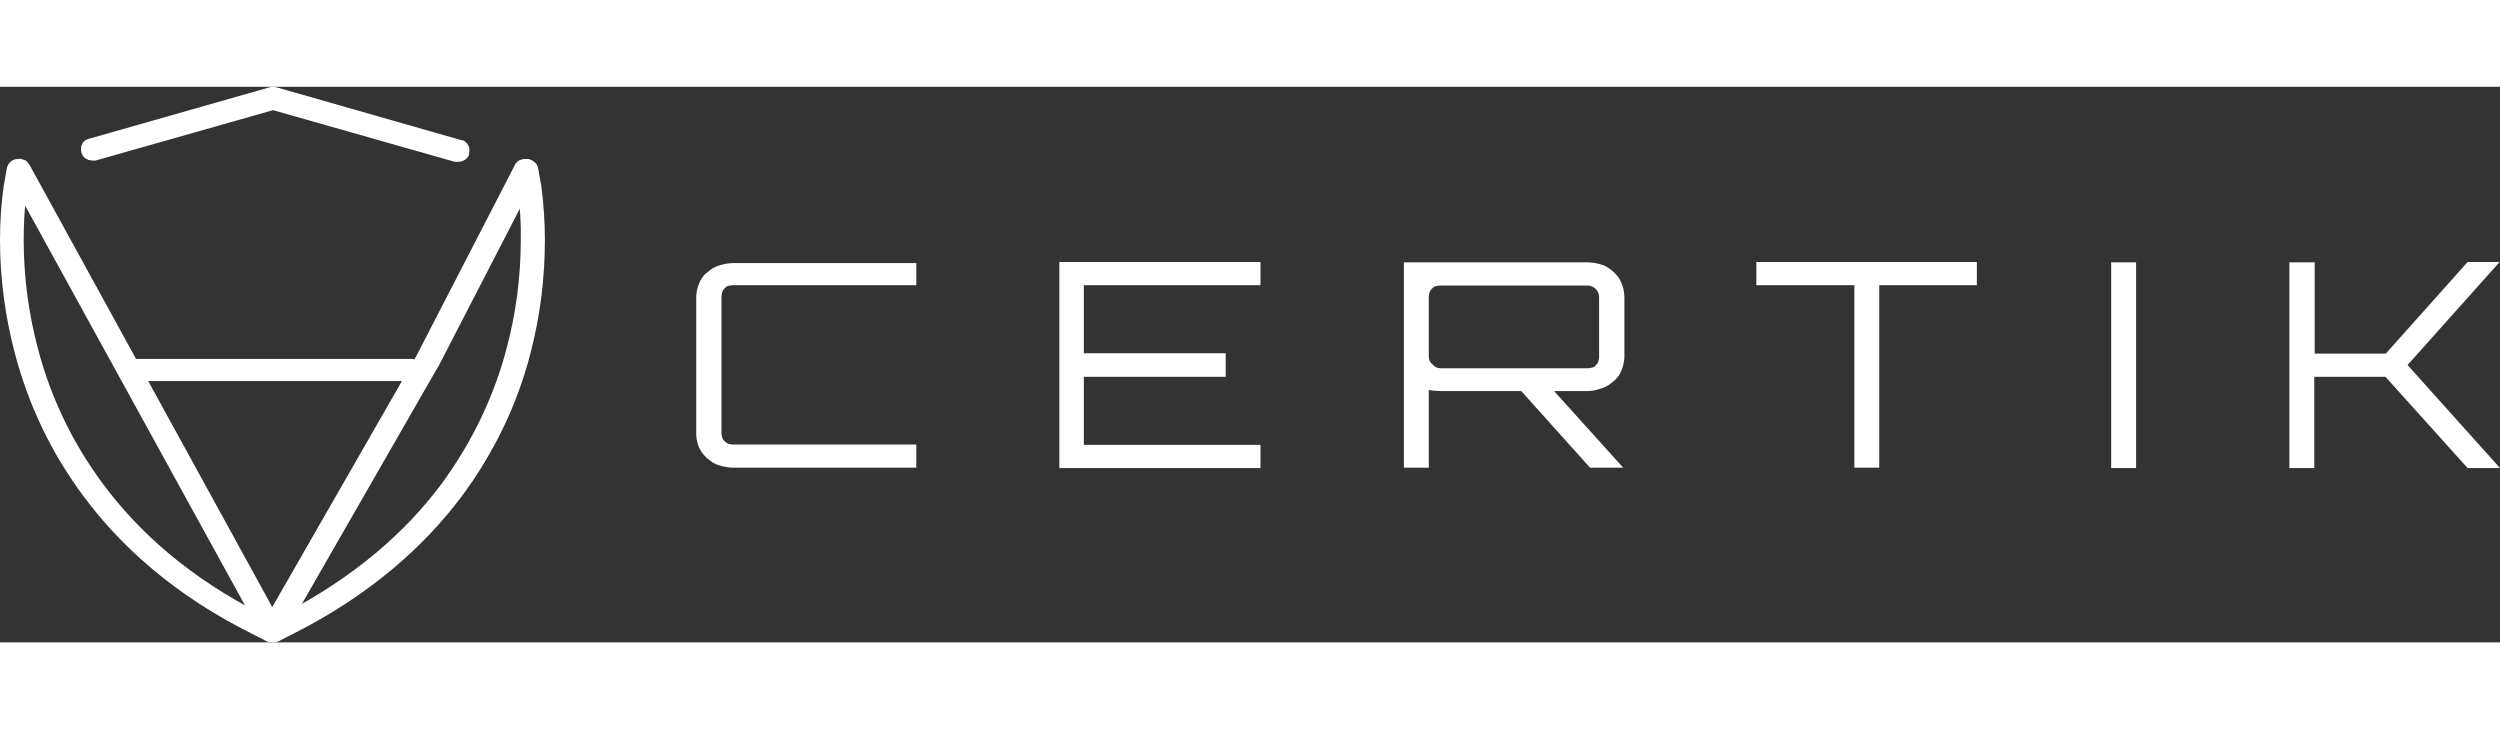 <svg width="120" height="35" viewBox="0 0 108 24" fill="none" xmlns="http://www.w3.org/2000/svg">
<rect x="0" y="0" width="108" height="24" fill="#333333" stroke="none"/>
<path fill-rule="evenodd" clip-rule="evenodd" d="M22.225 3.704L22.361 4.474C22.464 5.182 22.515 5.89 22.498 6.614C22.498 8.2 22.293 9.771 21.883 11.311C21.337 13.39 20.381 15.376 19.067 17.163C17.548 19.195 15.346 21.182 12.154 22.814L11.761 23.014L11.368 22.814C8.176 21.213 5.974 19.211 4.455 17.163C3.124 15.376 2.185 13.405 1.639 11.311C1.229 9.771 1.024 8.2 1.024 6.614C1.024 5.906 1.058 5.182 1.161 4.474L1.28 3.704C1.297 3.642 1.297 3.58 1.28 3.519C1.263 3.457 1.246 3.396 1.195 3.349C1.161 3.303 1.11 3.257 1.058 3.226C1.007 3.195 0.939 3.18 0.888 3.165C0.819 3.149 0.751 3.149 0.683 3.165C0.615 3.18 0.546 3.211 0.495 3.242C0.444 3.272 0.393 3.319 0.358 3.365C0.324 3.426 0.307 3.488 0.29 3.55L0.154 4.32C0.051 5.074 0 5.844 0 6.614C0 8.277 0.222 9.925 0.649 11.542C0.939 12.635 1.331 13.713 1.826 14.745C2.321 15.777 2.919 16.762 3.619 17.702C5.223 19.858 7.545 21.967 10.89 23.63L11.522 23.954C11.607 23.985 11.693 24 11.778 24C11.864 24 11.949 23.985 12.034 23.954L12.666 23.63C15.994 21.952 18.333 19.842 19.938 17.702C21.337 15.823 22.344 13.729 22.908 11.542C23.334 9.925 23.539 8.277 23.539 6.614C23.539 5.844 23.488 5.074 23.386 4.304L23.249 3.534C23.232 3.473 23.215 3.411 23.181 3.349C23.147 3.303 23.095 3.257 23.044 3.226C22.993 3.195 22.925 3.165 22.856 3.149C22.788 3.134 22.72 3.134 22.651 3.149C22.583 3.165 22.515 3.18 22.447 3.211C22.395 3.242 22.344 3.288 22.31 3.334C22.276 3.38 22.242 3.442 22.225 3.503V3.704Z" fill="white"/>
<path fill-rule="evenodd" clip-rule="evenodd" d="M4.148 3.18L11.795 1.009L19.596 3.226C19.664 3.242 19.733 3.242 19.801 3.242C19.869 3.242 19.937 3.226 20.006 3.195C20.074 3.165 20.125 3.134 20.176 3.072C20.228 3.026 20.262 2.964 20.262 2.903C20.279 2.841 20.279 2.78 20.279 2.718C20.279 2.656 20.262 2.595 20.228 2.533C20.194 2.472 20.159 2.425 20.108 2.379C20.057 2.333 19.989 2.302 19.92 2.302L11.949 0.023C11.846 -0.008 11.744 -0.008 11.642 0.023L3.858 2.241C3.789 2.256 3.738 2.287 3.67 2.318C3.619 2.364 3.568 2.41 3.55 2.472C3.516 2.533 3.499 2.595 3.499 2.656C3.499 2.718 3.499 2.78 3.516 2.841C3.533 2.903 3.568 2.964 3.602 3.011C3.636 3.057 3.704 3.103 3.772 3.134C3.824 3.165 3.892 3.18 3.977 3.18C4.011 3.195 4.08 3.195 4.148 3.18Z" fill="white"/>
<path fill-rule="evenodd" clip-rule="evenodd" d="M0.375 3.842L11.317 23.738C11.351 23.815 11.419 23.877 11.488 23.923C11.659 24.015 11.863 24.015 12.034 23.923C12.119 23.877 12.188 23.815 12.239 23.738L18.913 12.112L18.93 12.096L23.198 3.827C23.232 3.765 23.249 3.704 23.249 3.642C23.249 3.58 23.249 3.519 23.215 3.457C23.198 3.396 23.163 3.334 23.112 3.288C23.078 3.242 23.01 3.195 22.959 3.165C22.907 3.134 22.839 3.118 22.754 3.118C22.686 3.118 22.617 3.118 22.549 3.134C22.481 3.149 22.412 3.18 22.361 3.226C22.31 3.272 22.259 3.319 22.242 3.38L17.974 11.65L11.761 22.475L1.28 3.38C1.246 3.334 1.195 3.272 1.161 3.226C1.109 3.18 1.041 3.149 0.973 3.134C0.905 3.103 0.836 3.103 0.768 3.118C0.7 3.118 0.631 3.134 0.563 3.165C0.512 3.195 0.444 3.242 0.41 3.288C0.375 3.334 0.341 3.396 0.324 3.457C0.307 3.519 0.29 3.58 0.307 3.642C0.324 3.719 0.341 3.781 0.375 3.842Z" fill="white"/>
<path fill-rule="evenodd" clip-rule="evenodd" d="M5.616 12.712H17.803C17.872 12.712 17.94 12.697 18.008 12.681C18.077 12.666 18.128 12.62 18.162 12.573C18.213 12.527 18.247 12.481 18.264 12.419C18.316 12.296 18.316 12.173 18.264 12.05C18.247 11.988 18.196 11.942 18.162 11.896C18.111 11.85 18.06 11.819 18.008 11.788C17.94 11.773 17.872 11.757 17.803 11.757H5.616C5.547 11.757 5.479 11.773 5.411 11.788C5.343 11.804 5.291 11.85 5.257 11.896C5.206 11.942 5.172 11.988 5.155 12.05C5.104 12.173 5.104 12.296 5.155 12.419C5.172 12.481 5.206 12.527 5.257 12.573C5.308 12.62 5.36 12.65 5.411 12.681C5.479 12.697 5.547 12.697 5.616 12.712ZM39.584 8.57H31.664C31.596 8.57 31.528 8.585 31.459 8.6C31.391 8.616 31.34 8.662 31.306 8.708C31.255 8.754 31.22 8.801 31.203 8.862C31.186 8.924 31.169 8.985 31.169 9.047V14.976C31.169 15.037 31.186 15.099 31.203 15.161C31.22 15.222 31.255 15.268 31.306 15.315C31.357 15.361 31.408 15.392 31.459 15.422C31.528 15.438 31.596 15.453 31.664 15.453H39.584V16.454H31.664C31.562 16.454 31.459 16.439 31.357 16.423C31.255 16.408 31.152 16.377 31.05 16.346C30.947 16.316 30.862 16.269 30.776 16.223C30.691 16.162 30.623 16.1 30.538 16.038C30.384 15.9 30.282 15.746 30.196 15.576C30.162 15.484 30.128 15.392 30.111 15.299C30.094 15.207 30.077 15.114 30.077 15.022V9.062C30.077 8.97 30.094 8.878 30.111 8.785C30.128 8.693 30.162 8.6 30.196 8.508C30.23 8.416 30.282 8.323 30.333 8.246C30.384 8.169 30.452 8.092 30.538 8.031C30.606 7.969 30.691 7.908 30.776 7.846C30.862 7.8 30.947 7.754 31.05 7.723C31.152 7.692 31.255 7.661 31.357 7.646C31.459 7.63 31.562 7.615 31.664 7.615H39.584V8.57ZM54.452 7.569V8.57H46.822V11.511H52.95V12.527H46.822V15.469H54.452V16.47H45.764V7.569H54.452Z" fill="white"/>
<path d="M70.174 9.078V11.681C70.174 11.773 70.156 11.865 70.139 11.958C70.122 12.05 70.088 12.143 70.054 12.235C70.02 12.327 69.969 12.42 69.918 12.497C69.849 12.574 69.798 12.651 69.713 12.712C69.644 12.774 69.559 12.835 69.474 12.897C69.388 12.943 69.303 12.989 69.201 13.02C69.098 13.051 68.996 13.082 68.893 13.113C68.791 13.128 68.689 13.143 68.586 13.143H67.135L70.122 16.454H68.689L65.718 13.143H62.236C62.066 13.143 61.895 13.128 61.724 13.097V16.454H60.649V7.584H68.603C68.706 7.584 68.808 7.6 68.91 7.615C69.013 7.631 69.115 7.661 69.218 7.692C69.32 7.723 69.406 7.769 69.491 7.831C69.662 7.939 69.798 8.077 69.918 8.231C69.969 8.308 70.02 8.401 70.054 8.493C70.088 8.585 70.122 8.678 70.139 8.77C70.156 8.878 70.174 8.986 70.174 9.078ZM62.219 12.158H68.586C68.654 12.158 68.723 12.143 68.791 12.127C68.859 12.112 68.91 12.081 68.945 12.019C68.996 11.973 69.03 11.927 69.047 11.865C69.064 11.804 69.081 11.742 69.081 11.681V9.078C69.081 8.955 69.03 8.832 68.945 8.739C68.859 8.647 68.723 8.585 68.586 8.585H62.219C62.151 8.585 62.083 8.601 62.014 8.616C61.946 8.632 61.895 8.678 61.861 8.724C61.809 8.77 61.775 8.816 61.758 8.878C61.741 8.939 61.724 9.001 61.724 9.063V11.665C61.724 11.788 61.775 11.912 61.895 12.004C61.963 12.096 62.1 12.158 62.219 12.158Z" fill="white"/>
<path fill-rule="evenodd" clip-rule="evenodd" d="M75.875 7.569H85.4V8.57H81.183V16.454H80.108V8.57H75.875V7.569ZM91.203 16.47V7.584H92.279V16.47H91.203ZM106.6 7.569H107.983L104.006 12.019L108 16.47H106.6L103.05 12.527H99.977V16.47H98.902V7.584H99.994V11.526H103.067L106.6 7.569Z" fill="white"/>
</svg>
